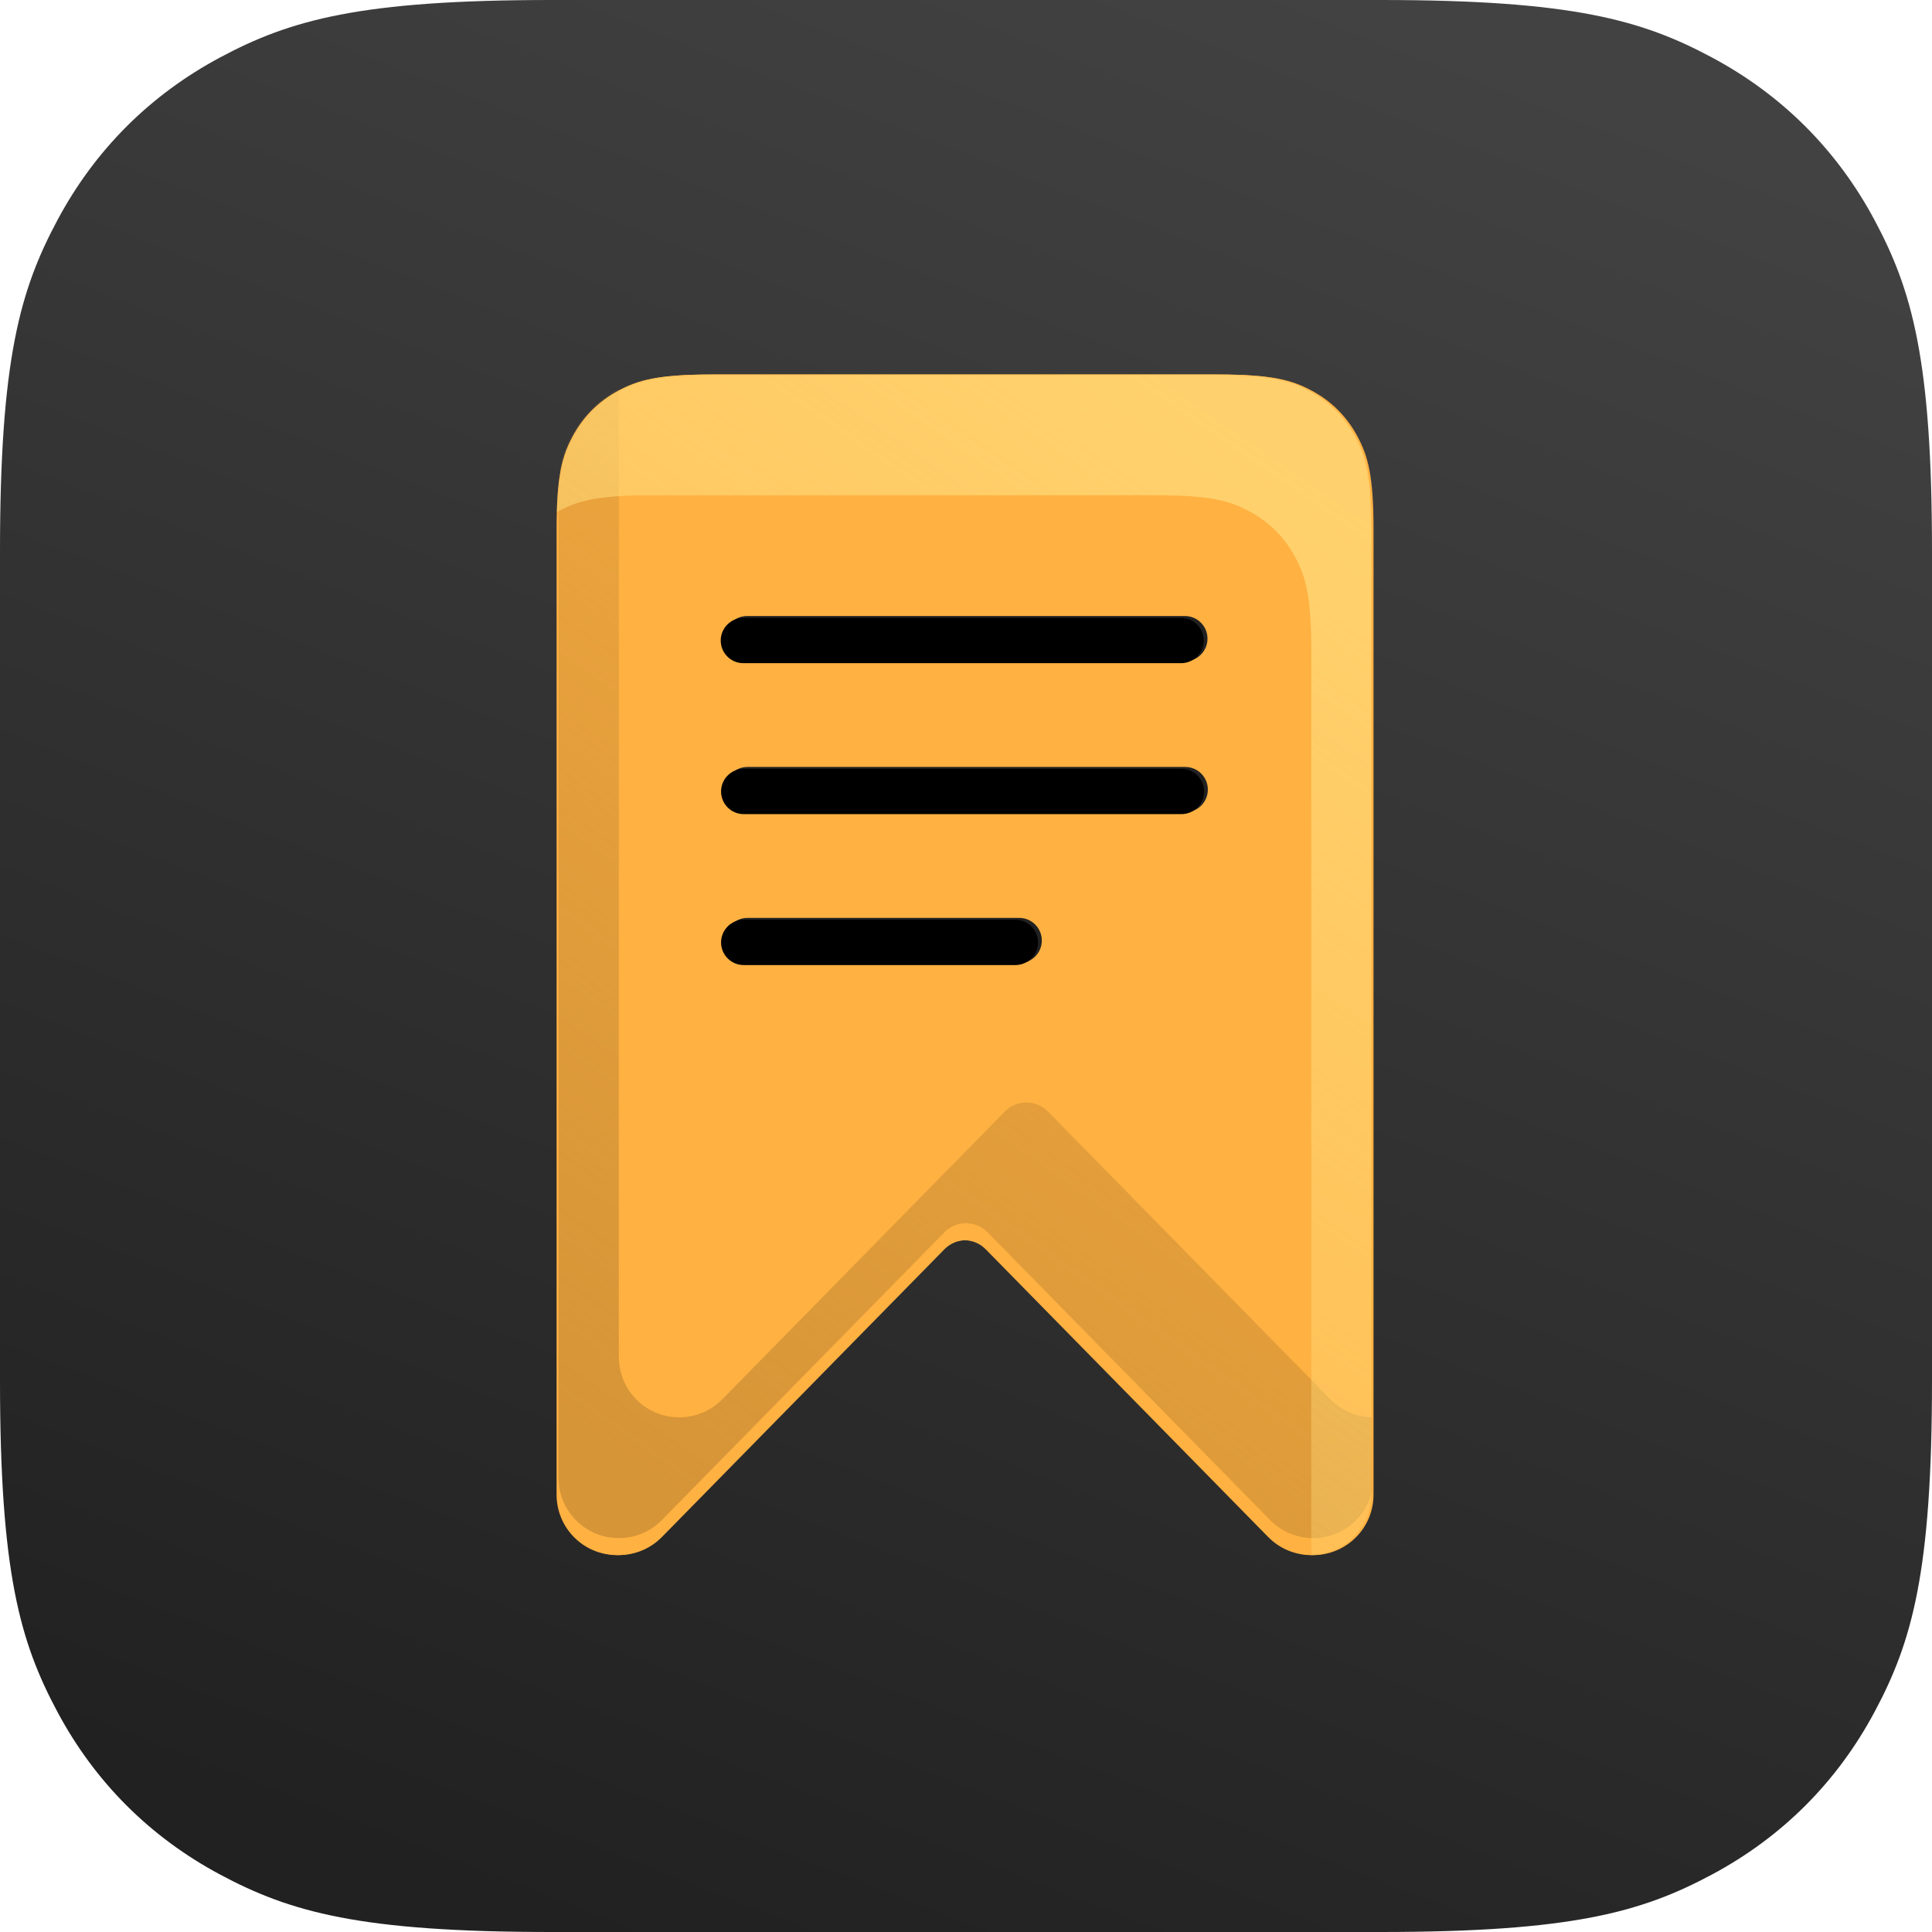<?xml version="1.0" encoding="UTF-8"?>
<svg width="1024px" height="1024px" viewBox="0 0 1024 1024" version="1.1" xmlns="http://www.w3.org/2000/svg" xmlns:xlink="http://www.w3.org/1999/xlink">
    <title>CorneredIcon</title>
    <defs>
        <linearGradient x1="68.947%" y1="0%" x2="29.898%" y2="100%" id="linearGradient-1">
            <stop stop-color="#424242" offset="0%"></stop>
            <stop stop-color="#212121" offset="100%"></stop>
        </linearGradient>
        <path d="M82.044,-2.20979266e-15 L349.956,3.31468898e-15 C378.484,-1.92592976e-15 388.829,2.97 399.259,8.548 C409.689,14.126 417.874,22.311 423.452,32.741 C429.03,43.171 432,53.516 432,82.044 L432,593.732 C432,611.405 417.673,625.732 400,625.732 C391.411,625.732 383.183,622.279 377.166,616.151 L227.417,463.628 C221.226,457.323 211.096,457.23 204.791,463.421 C204.721,463.489 204.652,463.559 204.583,463.628 L54.834,616.151 C42.452,628.761 22.192,628.947 9.581,616.566 C3.453,610.549 2.94735222e-14,602.32 2.84217094e-14,593.732 L2.20979266e-15,82.044 C-1.28395317e-15,53.516 2.97,43.171 8.548,32.741 C14.126,22.311 22.311,14.126 32.741,8.548 C43.171,2.97 53.516,1.28395317e-15 82.044,-2.20979266e-15 Z" id="path-2"></path>
        <linearGradient x1="74.524%" y1="4.67441604e-15%" x2="25.476%" y2="100%" id="linearGradient-4">
            <stop stop-color="#CC8E35" stop-opacity="0.2" offset="0%"></stop>
            <stop stop-color="#CC8E35" stop-opacity="0.8" offset="100%"></stop>
        </linearGradient>
        <filter x="-22.2%" y="-15.6%" width="144.4%" height="131.1%" filterUnits="objectBoundingBox" id="filter-5">
            <feGaussianBlur stdDeviation="32" in="SourceGraphic"></feGaussianBlur>
        </filter>
        <linearGradient x1="73.819%" y1="2.73218947e-15%" x2="26.181%" y2="100%" id="linearGradient-6">
            <stop stop-color="#FFDA79" stop-opacity="0.8" offset="0%"></stop>
            <stop stop-color="#FFDA79" stop-opacity="0.2" offset="100%"></stop>
        </linearGradient>
        <filter x="-22.2%" y="-15.3%" width="144.5%" height="130.7%" filterUnits="objectBoundingBox" id="filter-7">
            <feGaussianBlur stdDeviation="32" in="SourceGraphic"></feGaussianBlur>
        </filter>
        <path d="M12,0 L244,0 C250.627,-1.21743675e-15 256,5.373 256,12 C256,18.627 250.627,24 244,24 L12,24 C5.373,24 4.05812251e-16,18.627 0,12 C-8.11624501e-16,5.373 5.373,8.11624501e-16 12,0 Z" id="path-8"></path>
        <filter x="-2.0%" y="-20.8%" width="103.9%" height="141.7%" filterUnits="objectBoundingBox" id="filter-9">
            <feMorphology radius="2" operator="erode" in="SourceAlpha" result="shadowSpreadInner1"></feMorphology>
            <feGaussianBlur stdDeviation="2" in="shadowSpreadInner1" result="shadowBlurInner1"></feGaussianBlur>
            <feOffset dx="-4" dy="2" in="shadowBlurInner1" result="shadowOffsetInner1"></feOffset>
            <feComposite in="shadowOffsetInner1" in2="SourceAlpha" operator="arithmetic" k2="-1" k3="1" result="shadowInnerInner1"></feComposite>
            <feColorMatrix values="0 0 0 0 0.259   0 0 0 0 0.259   0 0 0 0 0.259  0 0 0 0.8 0" type="matrix" in="shadowInnerInner1" result="shadowMatrixInner1"></feColorMatrix>
            <feMorphology radius="1" operator="erode" in="SourceAlpha" result="shadowSpreadInner2"></feMorphology>
            <feGaussianBlur stdDeviation="2" in="shadowSpreadInner2" result="shadowBlurInner2"></feGaussianBlur>
            <feOffset dx="2" dy="-1" in="shadowBlurInner2" result="shadowOffsetInner2"></feOffset>
            <feComposite in="shadowOffsetInner2" in2="SourceAlpha" operator="arithmetic" k2="-1" k3="1" result="shadowInnerInner2"></feComposite>
            <feColorMatrix values="0 0 0 0 0   0 0 0 0 0   0 0 0 0 0  0 0 0 0.8 0" type="matrix" in="shadowInnerInner2" result="shadowMatrixInner2"></feColorMatrix>
            <feMerge>
                <feMergeNode in="shadowMatrixInner1"></feMergeNode>
                <feMergeNode in="shadowMatrixInner2"></feMergeNode>
            </feMerge>
        </filter>
        <path d="M12.182,80 L244.182,80 C250.809,80 256.182,85.373 256.182,92 C256.182,98.627 250.809,104 244.182,104 L12.182,104 C5.554,104 0.182,98.627 0.182,92 C0.182,85.373 5.554,80 12.182,80 Z" id="path-10"></path>
        <filter x="-2.0%" y="-20.8%" width="103.9%" height="141.7%" filterUnits="objectBoundingBox" id="filter-11">
            <feMorphology radius="2" operator="erode" in="SourceAlpha" result="shadowSpreadInner1"></feMorphology>
            <feGaussianBlur stdDeviation="2" in="shadowSpreadInner1" result="shadowBlurInner1"></feGaussianBlur>
            <feOffset dx="-4" dy="2" in="shadowBlurInner1" result="shadowOffsetInner1"></feOffset>
            <feComposite in="shadowOffsetInner1" in2="SourceAlpha" operator="arithmetic" k2="-1" k3="1" result="shadowInnerInner1"></feComposite>
            <feColorMatrix values="0 0 0 0 0.259   0 0 0 0 0.259   0 0 0 0 0.259  0 0 0 0.8 0" type="matrix" in="shadowInnerInner1" result="shadowMatrixInner1"></feColorMatrix>
            <feMorphology radius="1" operator="erode" in="SourceAlpha" result="shadowSpreadInner2"></feMorphology>
            <feGaussianBlur stdDeviation="2" in="shadowSpreadInner2" result="shadowBlurInner2"></feGaussianBlur>
            <feOffset dx="2" dy="-1" in="shadowBlurInner2" result="shadowOffsetInner2"></feOffset>
            <feComposite in="shadowOffsetInner2" in2="SourceAlpha" operator="arithmetic" k2="-1" k3="1" result="shadowInnerInner2"></feComposite>
            <feColorMatrix values="0 0 0 0 0   0 0 0 0 0   0 0 0 0 0  0 0 0 0.8 0" type="matrix" in="shadowInnerInner2" result="shadowMatrixInner2"></feColorMatrix>
            <feMerge>
                <feMergeNode in="shadowMatrixInner1"></feMergeNode>
                <feMergeNode in="shadowMatrixInner2"></feMergeNode>
            </feMerge>
        </filter>
        <path d="M12.182,160 L156.182,160 C162.809,160 168.182,165.373 168.182,172 C168.182,178.627 162.809,184 156.182,184 L12.182,184 C5.554,184 0.182,178.627 0.182,172 C0.182,165.373 5.554,160 12.182,160 Z" id="path-12"></path>
        <filter x="-3.0%" y="-20.8%" width="106.0%" height="141.7%" filterUnits="objectBoundingBox" id="filter-13">
            <feMorphology radius="2" operator="erode" in="SourceAlpha" result="shadowSpreadInner1"></feMorphology>
            <feGaussianBlur stdDeviation="2" in="shadowSpreadInner1" result="shadowBlurInner1"></feGaussianBlur>
            <feOffset dx="-4" dy="2" in="shadowBlurInner1" result="shadowOffsetInner1"></feOffset>
            <feComposite in="shadowOffsetInner1" in2="SourceAlpha" operator="arithmetic" k2="-1" k3="1" result="shadowInnerInner1"></feComposite>
            <feColorMatrix values="0 0 0 0 0.259   0 0 0 0 0.259   0 0 0 0 0.259  0 0 0 0.8 0" type="matrix" in="shadowInnerInner1" result="shadowMatrixInner1"></feColorMatrix>
            <feMorphology radius="1" operator="erode" in="SourceAlpha" result="shadowSpreadInner2"></feMorphology>
            <feGaussianBlur stdDeviation="2" in="shadowSpreadInner2" result="shadowBlurInner2"></feGaussianBlur>
            <feOffset dx="2" dy="-1" in="shadowBlurInner2" result="shadowOffsetInner2"></feOffset>
            <feComposite in="shadowOffsetInner2" in2="SourceAlpha" operator="arithmetic" k2="-1" k3="1" result="shadowInnerInner2"></feComposite>
            <feColorMatrix values="0 0 0 0 0   0 0 0 0 0   0 0 0 0 0  0 0 0 0.8 0" type="matrix" in="shadowInnerInner2" result="shadowMatrixInner2"></feColorMatrix>
            <feMerge>
                <feMergeNode in="shadowMatrixInner1"></feMergeNode>
                <feMergeNode in="shadowMatrixInner2"></feMergeNode>
            </feMerge>
        </filter>
    </defs>
    <g id="CorneredIcon" stroke="none" stroke-width="1" fill="none" fill-rule="evenodd">
        <path d="M292.283,-7.87238634e-15 L731.717,1.18085795e-14 C833.35,-6.86112476e-15 870.205,10.582 907.36,30.453 C944.516,50.324 973.676,79.484 993.547,116.64 C1013.418,153.795 1024,190.65 1024,292.283 L1024,731.717 C1024,833.35 1013.418,870.205 993.547,907.36 C973.676,944.516 944.516,973.676 907.36,993.547 C870.205,1013.418 833.35,1024 731.717,1024 L292.283,1024 C190.65,1024 153.795,1013.418 116.64,993.547 C79.484,973.676 50.324,944.516 30.453,907.36 C10.582,870.205 2.28704159e-15,833.35 -3.93619317e-15,731.717 L7.87238634e-15,292.283 C-4.57408317e-15,190.65 10.582,153.795 30.453,116.64 C50.324,79.484 79.484,50.324 116.64,30.453 C153.795,10.582 190.65,4.57408317e-15 292.283,-7.87238634e-15 Z" id="Background" fill="url(#linearGradient-1)"></path>
        <g id="Bookmark" transform="translate(295, 198.5)">
            <path d="M83.044,-2.20979266e-15 L350.956,3.31468898e-15 C379.484,-1.92592976e-15 389.829,2.97 400.259,8.548 C410.689,14.126 418.874,22.311 424.452,32.741 C430.03,43.171 433,53.516 433,82.044 L433,593.732 C433,611.405 418.673,625.732 401,625.732 C392.411,625.732 384.183,622.279 378.166,616.151 L228.417,463.628 C222.226,457.323 212.096,457.23 205.791,463.421 C205.721,463.489 205.652,463.559 205.583,463.628 L55.834,616.151 C43.452,628.761 23.192,628.947 10.581,616.566 C4.453,610.549 1,602.32 1,593.732 L1,82.044 C1,53.516 3.97,43.171 9.548,32.741 C15.126,22.311 23.311,14.126 33.741,8.548 C44.171,2.97 54.516,1.28395317e-15 83.044,-2.20979266e-15 Z" id="Bookmark-Shape" fill="#FFB142"></path>
            <g id="Group">
                <mask id="mask-3" fill="white">
                    <use xlink:href="#path-2"></use>
                </mask>
                <use id="Mask" fill="#FFB142" xlink:href="#path-2"></use>
                <g mask="url(#mask-3)">
                    <g transform="translate(0.118, -0.115)">
                        <path d="M33,0.001 C32.921,2.831 32.882,5.875 32.882,9.159 L32.882,520.847 C32.882,529.435 36.335,537.663 42.463,543.681 C55.074,556.062 75.334,555.876 87.716,543.265 L237.465,390.743 L237.673,390.536 C243.978,384.345 254.108,384.438 260.299,390.743 L410.048,543.265 C416.065,549.394 424.293,552.847 432.882,552.847 L432.882,584.847 C432.882,602.52 418.555,616.847 400.882,616.847 C392.293,616.847 384.065,613.394 378.048,607.265 L228.299,454.743 C222.108,448.438 211.978,448.345 205.673,454.536 L205.465,454.743 L55.716,607.265 C43.334,619.876 23.074,620.062 10.463,607.681 C4.335,601.663 0.882,593.435 0.882,584.847 L0.882,73.159 C0.882,44.631 3.852,34.285 9.43,23.856 C14.789,13.835 22.555,5.886 32.406,0.331 Z" id="Dark" fill="url(#linearGradient-4)" filter="url(#filter-5)"></path>
                        <path d="M399.141,8.663 C409.571,14.241 417.756,22.426 423.334,32.856 C428.912,43.285 431.882,53.631 431.882,82.159 L431.882,593.847 C431.882,611.52 417.555,625.847 399.882,625.847 L399.882,146.159 C399.882,117.631 396.912,107.285 391.334,96.856 C385.756,86.426 377.571,78.241 367.141,72.663 C356.711,67.085 346.366,64.115 317.838,64.115 L49.076,64.116 C21.191,64.175 10.948,67.141 0.623,72.663 C0.414,72.775 0.207,72.887 8.75574374e-10,73.001 C0.601,51.247 3.495,42.085 8.43,32.856 C14.008,22.426 22.193,14.241 32.623,8.663 C42.948,3.141 53.191,0.175 81.076,0.116 L349.838,0.115 C378.366,0.115 388.711,3.085 399.141,8.663 Z" id="Light" fill="url(#linearGradient-6)" filter="url(#filter-7)"></path>
                    </g>
                </g>
            </g>
            <g id="Lines" transform="translate(89, 128)">
                <g id="top-line">
                    <use fill="#212121" fill-rule="evenodd" xlink:href="#path-8"></use>
                    <use fill="black" fill-opacity="1" filter="url(#filter-9)" xlink:href="#path-8"></use>
                </g>
                <g id="middle-line">
                    <use fill="#212121" fill-rule="evenodd" xlink:href="#path-10"></use>
                    <use fill="black" fill-opacity="1" filter="url(#filter-11)" xlink:href="#path-10"></use>
                </g>
                <g id="Rectangle-Copy">
                    <use fill="#212121" fill-rule="evenodd" xlink:href="#path-12"></use>
                    <use fill="black" fill-opacity="1" filter="url(#filter-13)" xlink:href="#path-12"></use>
                </g>
            </g>
        </g>
    </g>
</svg>